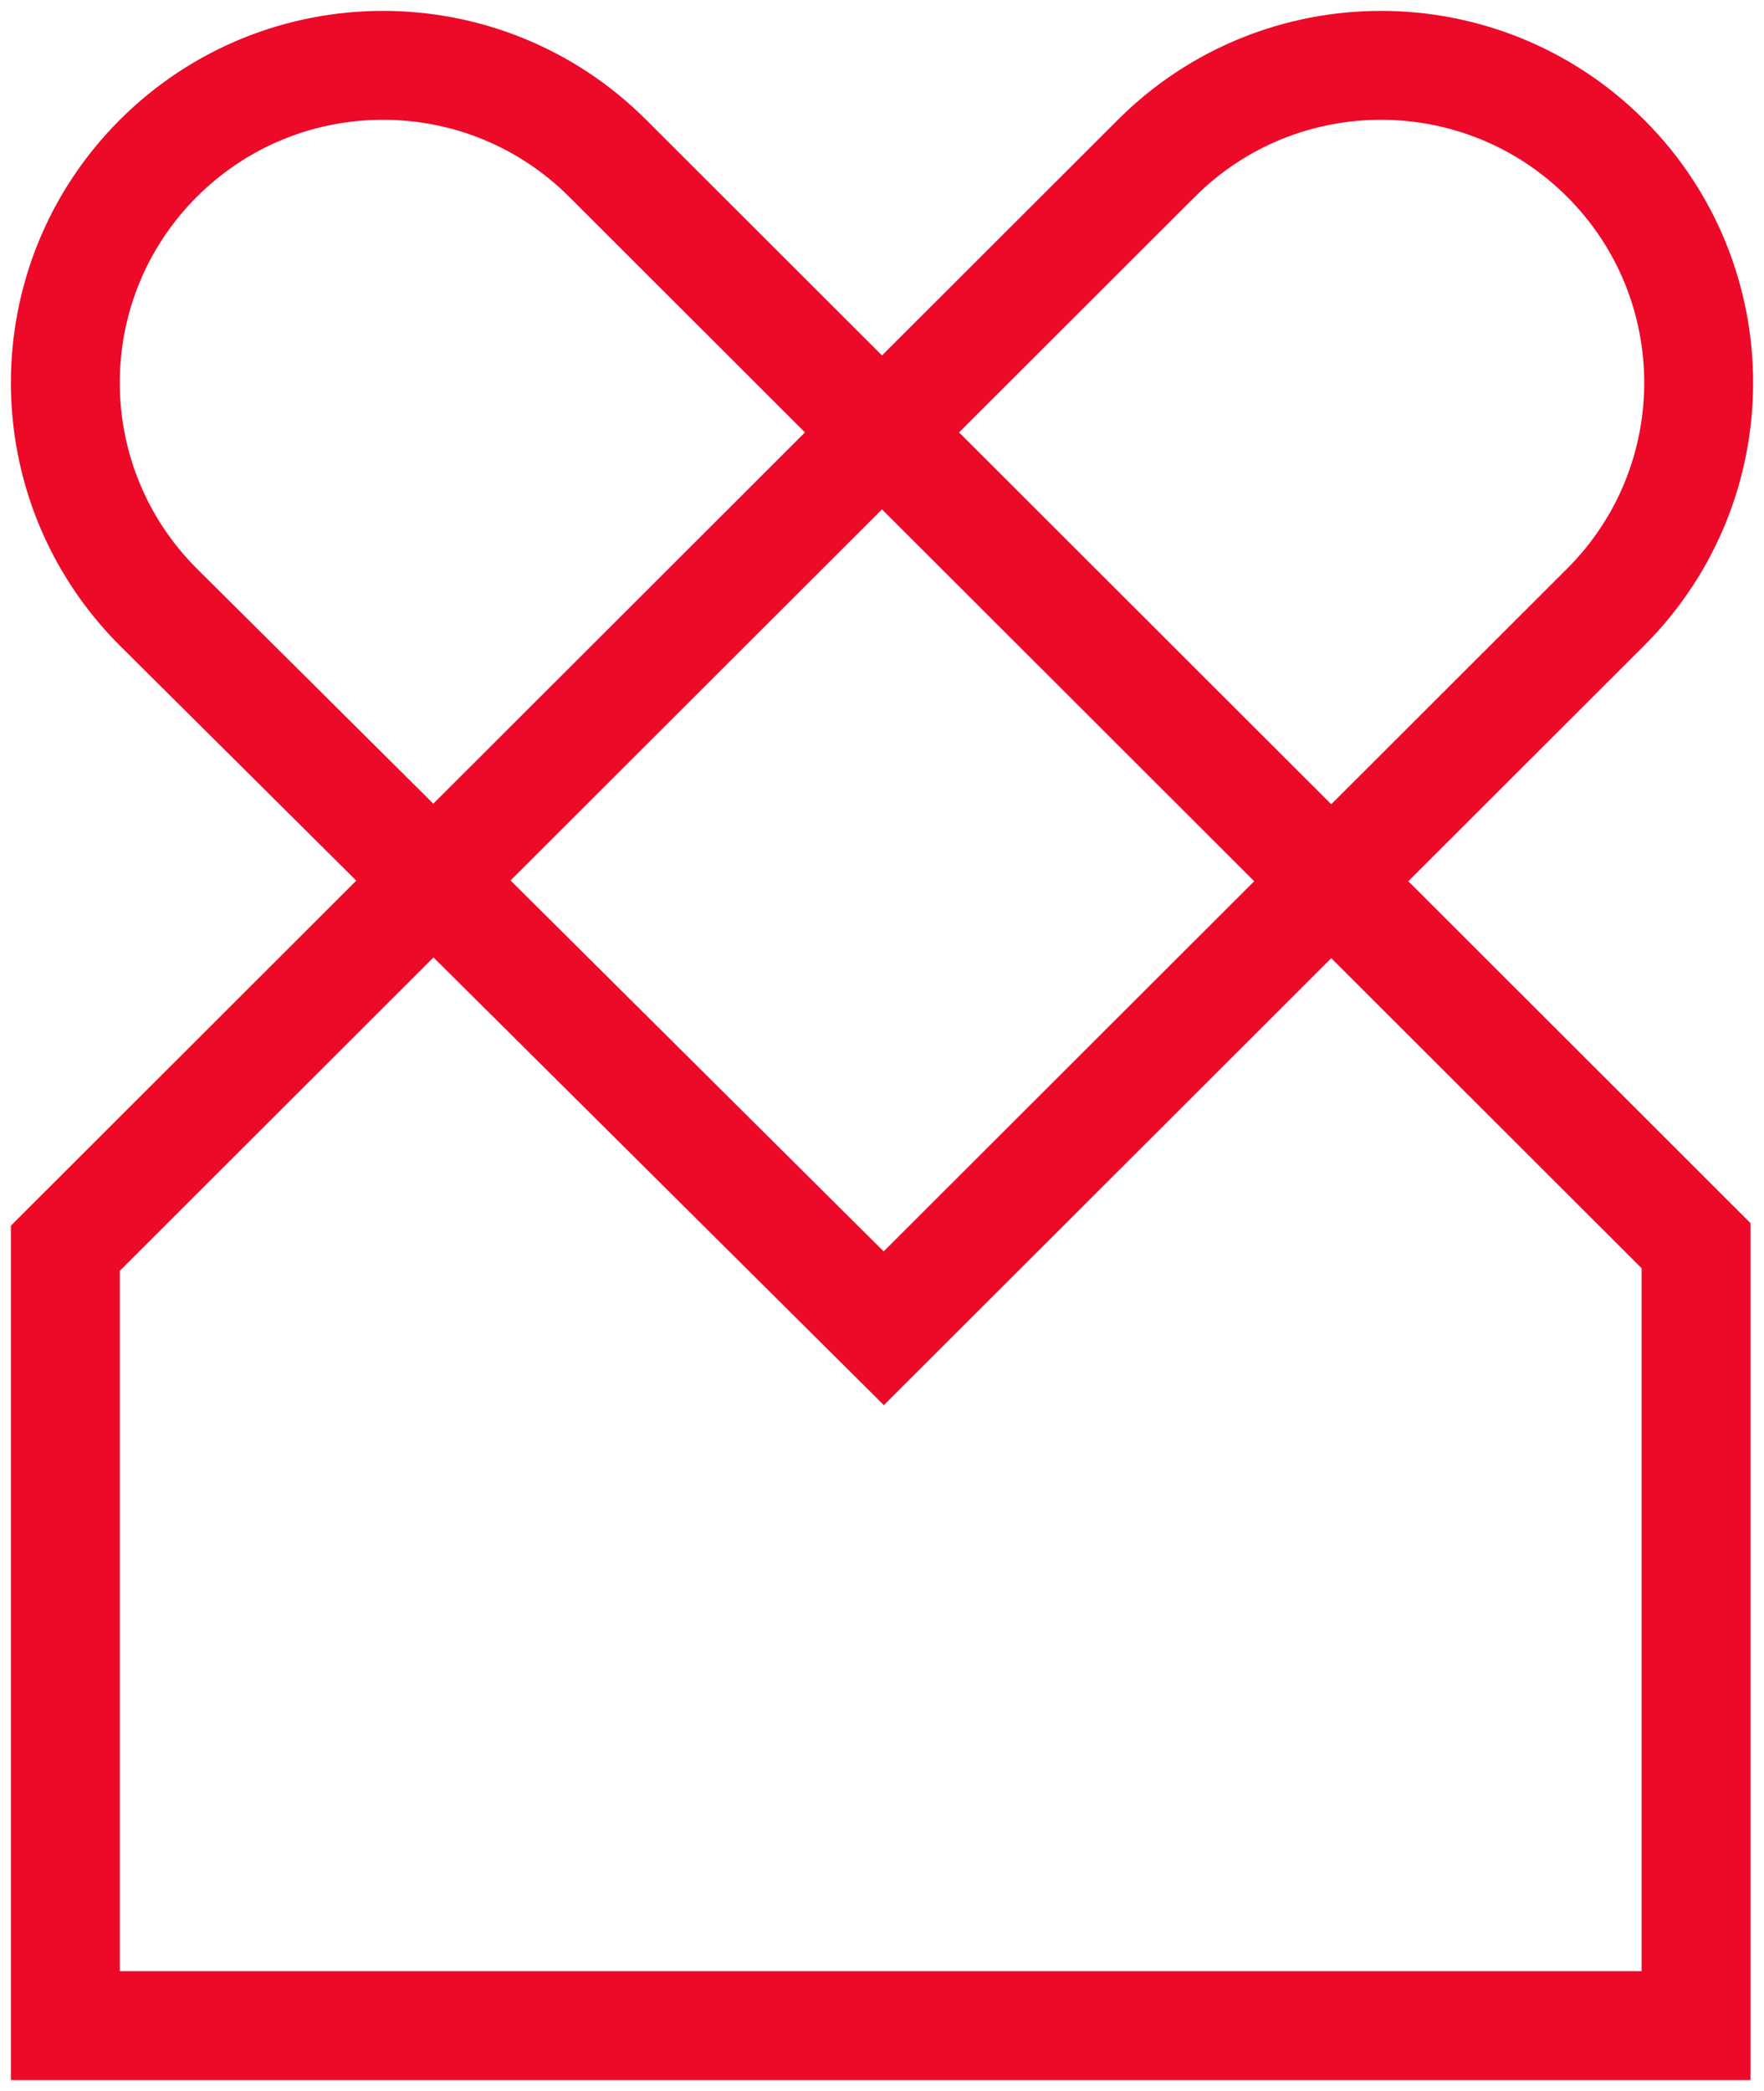 <?xml version="1.0" encoding="UTF-8"?>
<svg width="81px" height="96px" viewBox="0 0 81 96" version="1.1" xmlns="http://www.w3.org/2000/svg" xmlns:xlink="http://www.w3.org/1999/xlink">
    <!-- Generator: Sketch 60.1 (88133) - https://sketch.com -->
    <title>Stroke 1</title>
    <desc>Created with Sketch.</desc>
    <g id="Desktop" stroke="none" stroke-width="1" fill="none" fill-rule="evenodd">
        <g id="home" transform="translate(-132, -981)" stroke="#EC0A28" stroke-width="5">
            <path d="M209.88,1074 L135,1074 L135,1038.31 L185.098,988.268 C190.795,982.577 200.031,982.577 205.728,988.268 C211.424,993.958 211.424,1003.184 205.728,1008.874 L172.581,1041.983 L139.272,1008.874 C133.576,1003.184 133.576,993.958 139.272,988.268 C144.969,982.577 154.206,982.577 159.902,988.268 L209.88,1038.191 L209.88,1074 Z" id="Stroke-1"></path>
        </g>
    </g>
</svg>
